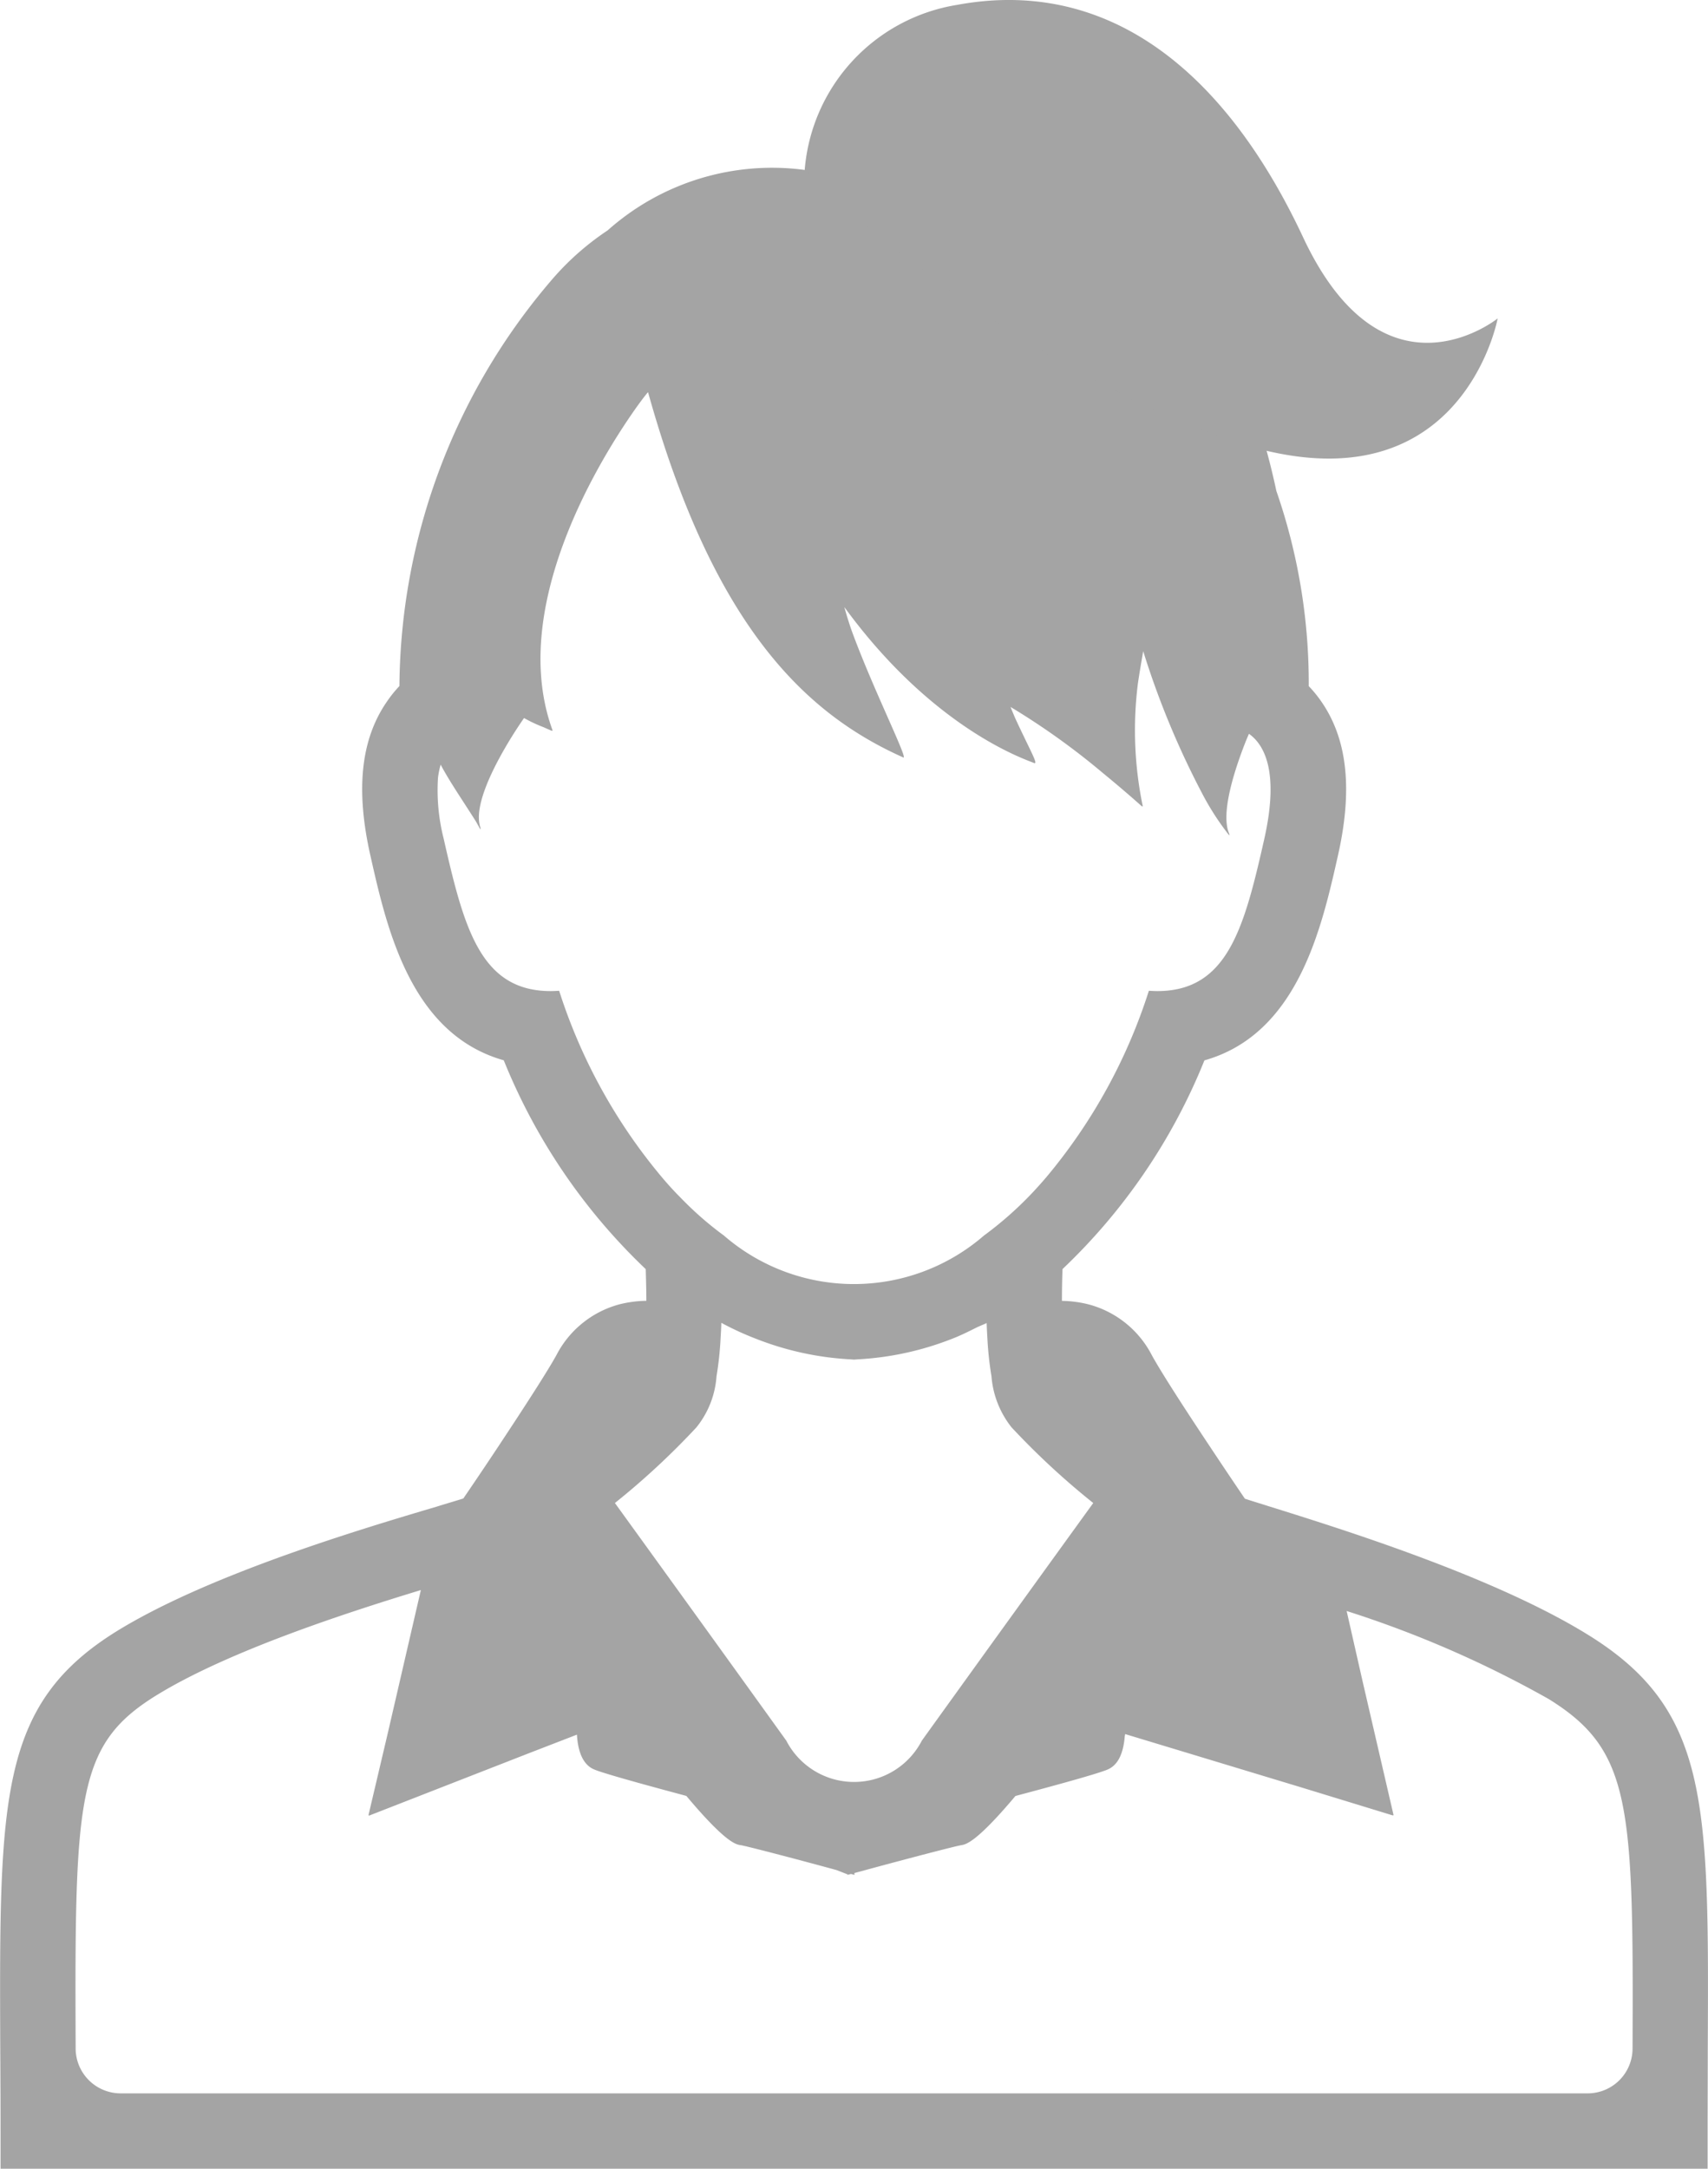 <svg xmlns="http://www.w3.org/2000/svg" width="90.274" height="114.599" viewBox="0 0 90.274 114.599">
  <g id="组_18" data-name="组 18" transform="translate(-555.946 -1678.9)">
    <path id="路径_33" data-name="路径 33" d="M639.893,1765.293c-4.972-3.083-13.02-5.593-16.884-6.8-.454-.144-.924-.287-1.266-.4-.407-.6-1.1-1.625-1.849-2.756-1.538-2.311-2.6-3.976-3.067-4.821a5.276,5.276,0,0,0-3.354-2.693,6.1,6.1,0,0,0-1.4-.183c0-.51.008-1.067.031-1.681a31.293,31.293,0,0,0,7.5-11.028c4.932-1.393,6.191-6.971,7.06-10.835.78-3.466.5-6.111-.86-8.095a6.529,6.529,0,0,0-.686-.845,30.98,30.98,0,0,0-1.713-10.318,37.913,37.913,0,0,0-1.61-5.5c-3.761-10.1-18.987-13.227-23.313-11.458a13.067,13.067,0,0,0-10.421,3.195,14.367,14.367,0,0,0-3.028,2.7,33.312,33.312,0,0,0-7.976,21.377,6.385,6.385,0,0,0-.677.845c-1.362,1.984-1.642,4.629-.861,8.095.869,3.864,2.128,9.442,7.052,10.835a31.461,31.461,0,0,0,7.505,11.036c.016.606.032,1.163.032,1.673a6.2,6.2,0,0,0-1.41.183,5.285,5.285,0,0,0-3.346,2.693c-.47.845-1.538,2.51-3.068,4.821-.749,1.131-1.442,2.151-1.849,2.748-.374.12-.9.271-1.409.431-3.841,1.139-11.816,3.505-16.725,6.469-6.414,3.873-6.39,8.821-6.342,22.055.008,1.386.016,2.868.016,4.469v1.993H646.2v-1.993c0-1.561.008-3.011.008-4.365C646.267,1774.129,646.29,1769.253,639.893,1765.293Zm-56.04,6.267,2.586-1c.058.982.36,1.608.908,1.838.565.248,3.816,1.115,4.875,1.4,2.072,2.469,2.622,2.565,2.861,2.6.319.048,2.988.749,4.772,1.235l.29.078.579.225.014,0-.006.034.191-.047.191.047-.015-.095.884-.239c1.792-.486,4.454-1.187,4.772-1.235.239-.04.789-.136,2.861-2.6,1.322-.351,4.326-1.155,4.876-1.4.53-.227.822-.817.9-1.734.005-.048.017-.087.022-.137l9.422,2.852,4.731,1.449,0-.019.036.012-1.64-7.086-.842-3.711a56.727,56.727,0,0,1,10.682,4.653c4.342,2.693,4.485,5.522,4.429,18.445v.023a2.372,2.372,0,0,1-2.374,2.367h-77.54a2.379,2.379,0,0,1-2.374-2.363c0-.044,0-.087,0-.13-.056-13.4.071-16.007,4.414-18.628,3.777-2.279,9.832-4.255,13.832-5.474l-1.75,7.57-1.019,4.326.021-.008-.009.039Zm6.344-71.939c3.5,12.557,8.458,17.055,13.5,19.308.236.043-1.64-3.693-2.742-6.717-.147-.427-.277-.842-.382-1.233,4.756,6.517,9.674,8.079,10,8.23.295.136-.124-.528-.973-2.365-.08-.192-.157-.365-.242-.587a38.036,38.036,0,0,1,4.851,3.467c.653.536,1.343,1.117,2.108,1.8l-.006-.037c.014.011.025.02.038.032a19.753,19.753,0,0,1-.26-6.509c.074-.5.164-1.04.28-1.7a44.706,44.706,0,0,0,3.215,7.706,14.117,14.117,0,0,0,1.341,2.039c-.013-.027-.016-.064-.029-.091.02.023.039.052.059.075-.58-1.071.308-3.644.858-5.025.048-.115.1-.235.144-.34.833.591,1.6,2.034.815,5.54-1.068,4.741-1.953,8.056-5.658,8.056-.143,0-.295-.008-.446-.017a29.043,29.043,0,0,1-5.418,9.848c-.319.375-.653.742-.995,1.092a18.971,18.971,0,0,1-2.3,1.992,10.494,10.494,0,0,1-13.751,0,17.6,17.6,0,0,1-2.279-1.992c-.351-.35-.685-.717-1-1.092a29.105,29.105,0,0,1-5.426-9.848c-.151.009-.295.017-.446.017-3.705,0-4.582-3.315-5.658-8.056a10.374,10.374,0,0,1-.3-3.214,4.361,4.361,0,0,1,.142-.695c.457.867,1.077,1.761,1.863,3,.08.145.162.28.24.44-.011-.024-.006-.06-.015-.086.015.026.029.045.045.071a1.687,1.687,0,0,1-.1-.406c-.223-1.836,2.374-5.482,2.374-5.482a7.63,7.63,0,0,0,1.048.491c.137.062.269.122.435.19,0-.008,0-.018-.007-.026.014.005.023.01.038.014-2.372-6.439,2.42-14.219,4.312-16.925C589.871,1700.015,590.136,1699.685,590.2,1699.621Zm2.559,54.7a4.831,4.831,0,0,0,1.06-2.694,17.627,17.627,0,0,0,.215-1.991c.016-.263.032-.542.04-.837a15.641,15.641,0,0,0,1.817.837,15.914,15.914,0,0,0,4.971,1.091l.224.016.23-.016a15.9,15.9,0,0,0,4.972-1.091c.452-.174.883-.392,1.315-.608.164-.075.328-.139.494-.216.009.29.025.565.04.824a17.886,17.886,0,0,0,.215,1.991,4.962,4.962,0,0,0,1.06,2.694,40.412,40.412,0,0,0,4.319,4c-1.882,2.6-5.8,8.023-9.06,12.557a4.03,4.03,0,0,1-7.163,0c-3.258-4.534-7.179-9.96-9.059-12.557A40.383,40.383,0,0,0,592.756,1754.322Z" fill="#a4a4a4"/>
    <path id="路径_34" data-name="路径 34" d="M598.477,1687.88a9.613,9.613,0,0,1,8.061-8.723c7.713-1.428,14,3.142,18.282,12.283s10.283,4.285,10.283,4.285-2,10.854-14.568,6.284S598.477,1687.88,598.477,1687.88Z" fill="#a4a4a4"/>
  </g>
</svg>
